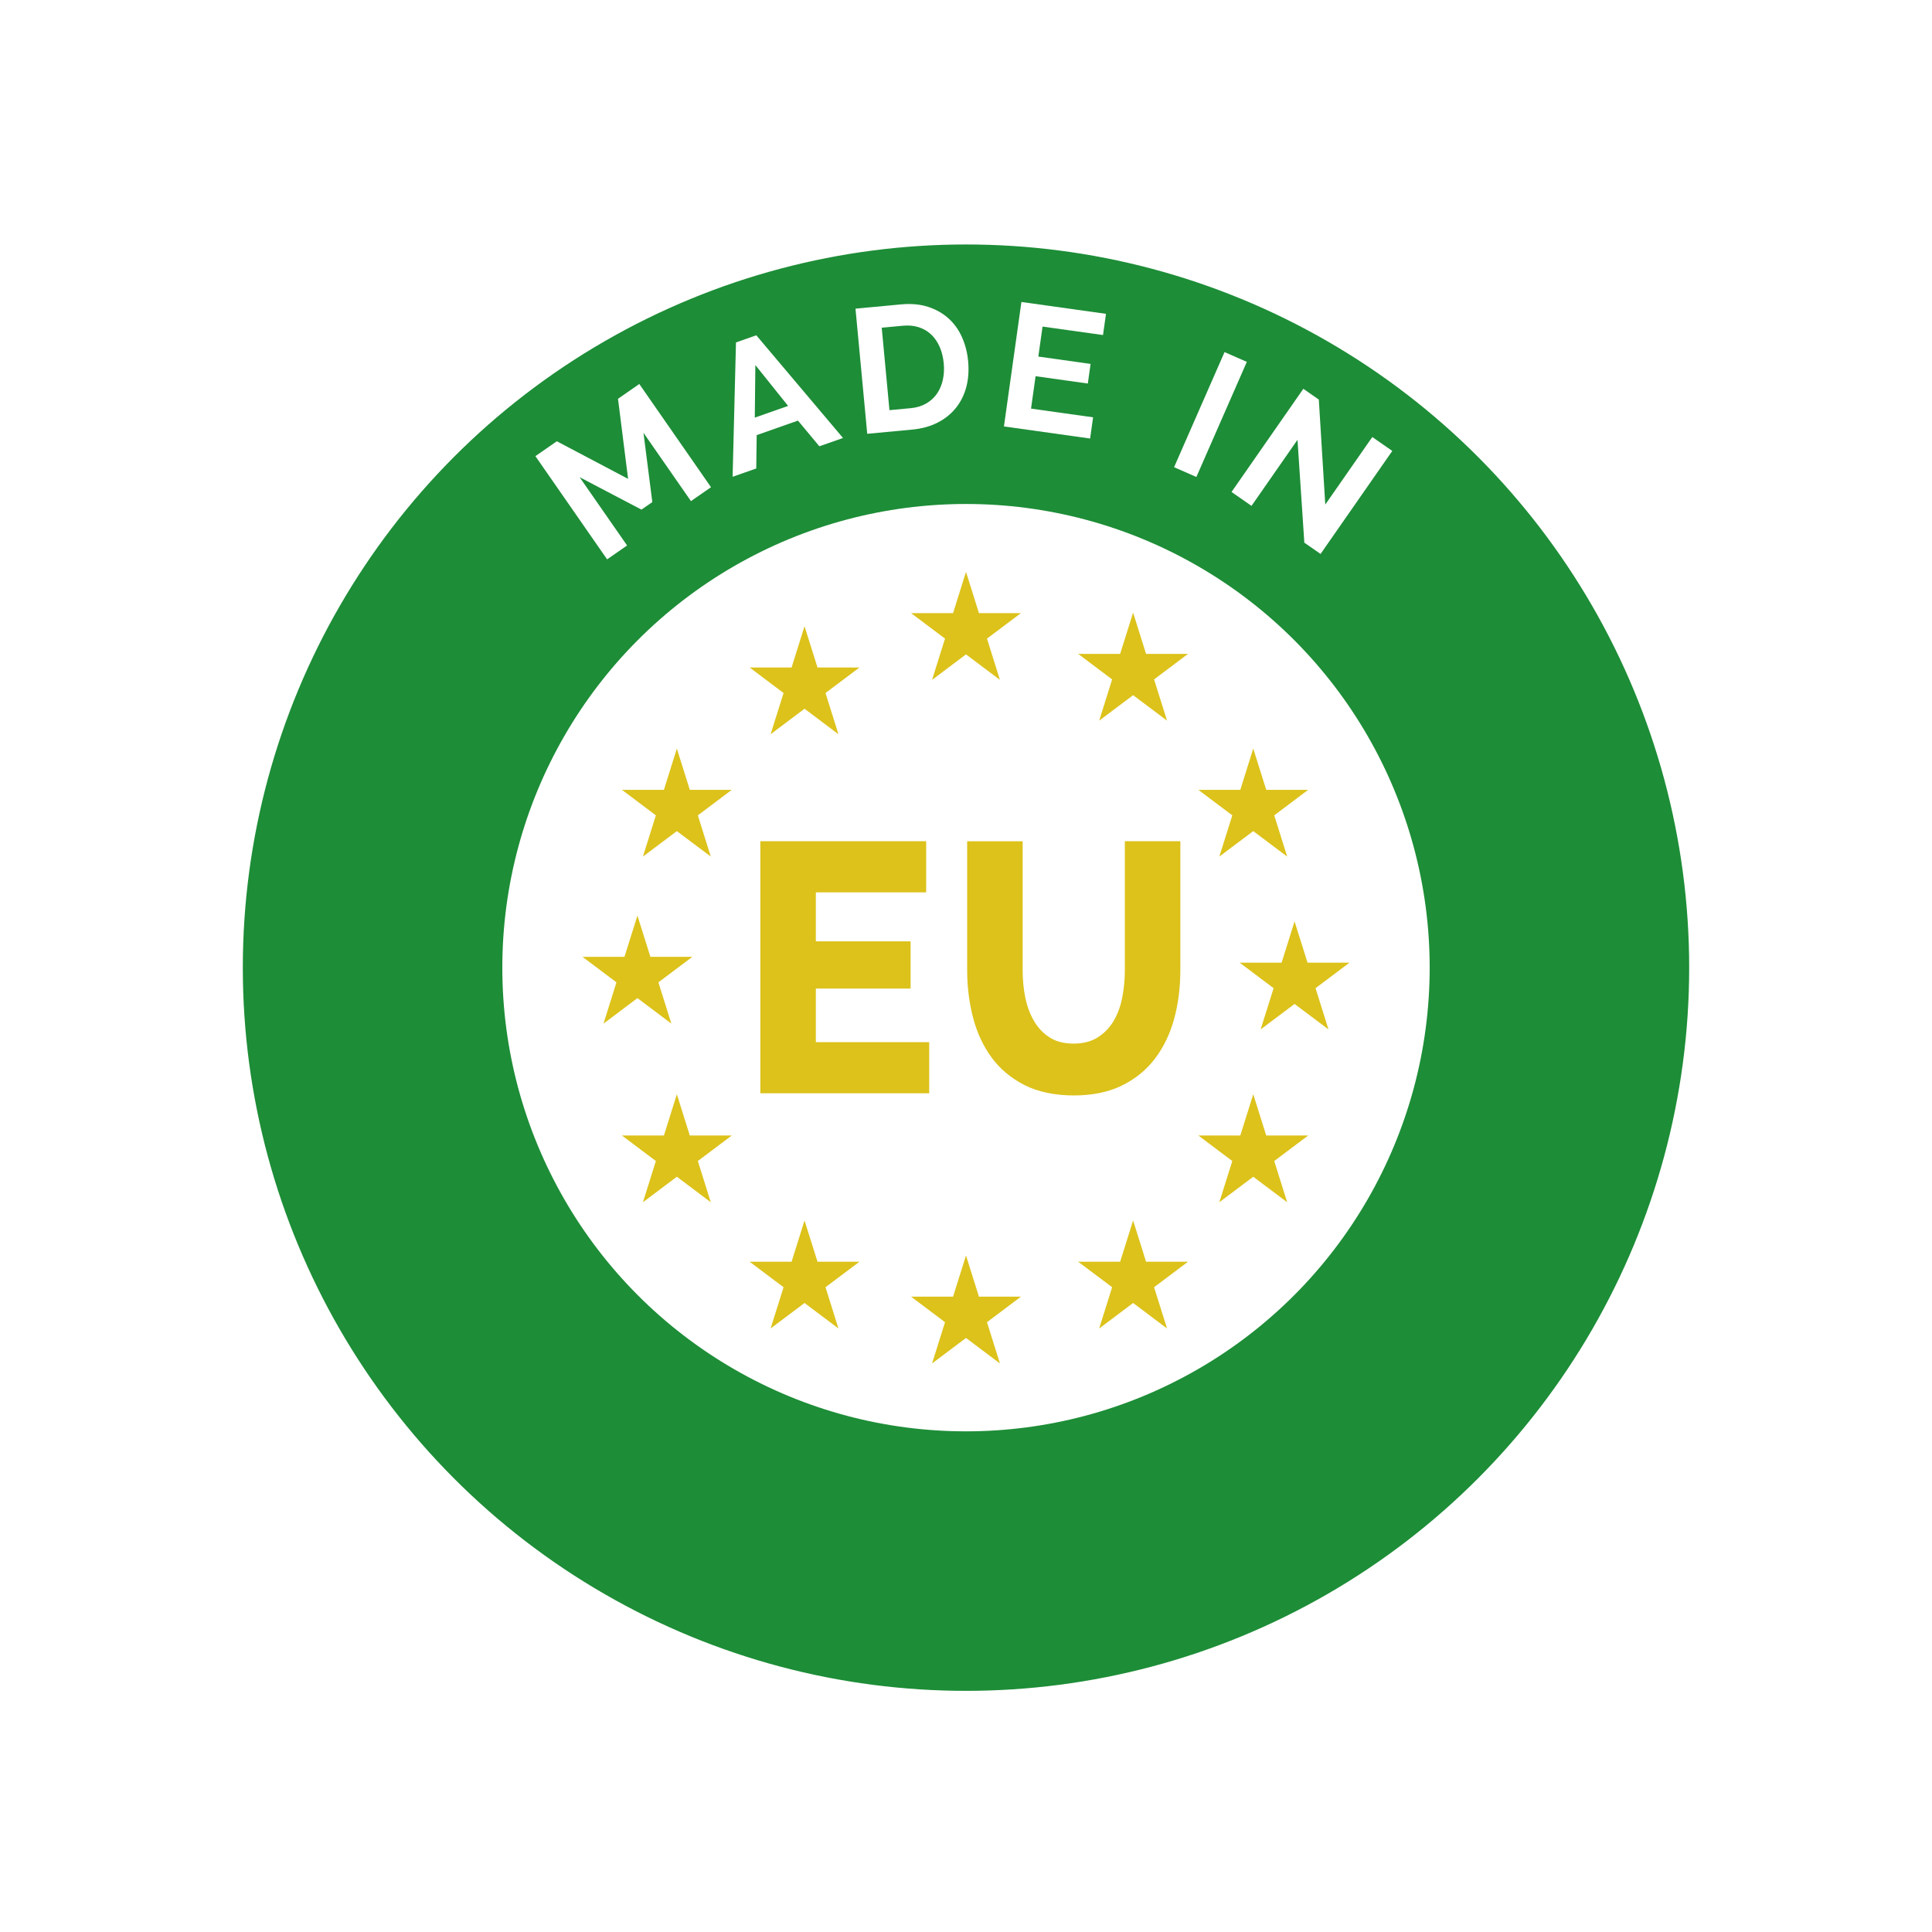<?xml version="1.0" encoding="UTF-8"?>
<svg id="Ebene_1" data-name="Ebene 1" xmlns="http://www.w3.org/2000/svg" xmlns:xlink="http://www.w3.org/1999/xlink" viewBox="0 0 500 500">
  <defs>
    <style>
      .cls-1 {
        fill: #fff;
      }

      .cls-2 {
        fill: #dcc21a;
      }

      .cls-3 {
        fill: #1d8d37;
        filter: url(#outer-glow-6);
        stroke: #fff;
        stroke-miterlimit: 10;
        stroke-width: 8px;
      }
    </style>
    <filter id="outer-glow-6" filterUnits="userSpaceOnUse">
      <feOffset dx="0" dy="0"/>
      <feGaussianBlur result="blur" stdDeviation="3.13"/>
      <feFlood flood-color="#1d1d1b" flood-opacity=".3"/>
      <feComposite in2="blur" operator="in"/>
      <feComposite in="SourceGraphic"/>
    </filter>
  </defs>
  <circle class="cls-3" cx="250" cy="250.43" r="191.16"/>
  <circle class="cls-1" cx="250" cy="250.43" r="120"/>
  <g>
    <path class="cls-1" d="m178.82,129.69l-12.29-17.68,2.29,17.93-2.81,1.95-16.01-8.4,12.29,17.68-5.17,3.59-18.56-26.71,5.55-3.85,18.44,9.73-2.61-20.72,5.51-3.83,18.56,26.71-5.18,3.59Z"/>
    <path class="cls-1" d="m190.48,88.62l5.25-1.85,22.44,26.58-6.12,2.15-5.54-6.65-10.68,3.76-.11,8.63-6.12,2.15.87-34.79Zm13.48,16.43l-8.47-10.57-.15,13.6,8.62-3.03Z"/>
    <path class="cls-1" d="m224.44,112.26l-3.04-32.38,11.73-1.1c2.64-.25,4.99-.04,7.05.63s3.83,1.67,5.3,3c1.47,1.33,2.63,2.95,3.48,4.85.85,1.9,1.38,3.96,1.59,6.18.23,2.46.07,4.72-.49,6.79-.56,2.06-1.47,3.86-2.73,5.41-1.26,1.54-2.83,2.8-4.72,3.75-1.88.96-4.04,1.55-6.46,1.78l-11.73,1.1Zm19.8-18.23c-.15-1.55-.49-2.96-1.04-4.23-.55-1.27-1.27-2.33-2.18-3.2s-1.98-1.5-3.23-1.91c-1.25-.4-2.63-.54-4.14-.39l-5.46.51,2,21.34,5.46-.51c1.55-.14,2.89-.55,4.04-1.21,1.14-.66,2.08-1.51,2.79-2.54.71-1.03,1.22-2.22,1.52-3.57.3-1.35.38-2.78.24-4.3Z"/>
    <path class="cls-1" d="m282.89,108l-.77,5.49-22.3-3.13,4.52-32.21,21.89,3.07-.77,5.49-15.65-2.19-1.09,7.76,13.52,1.9-.71,5.08-13.52-1.9-1.18,8.39,16.05,2.25Z"/>
    <path class="cls-1" d="m303.85,120.91l13.06-29.79,5.77,2.53-13.06,29.79-5.77-2.53Z"/>
    <path class="cls-1" d="m335.8,113.81l-11.91,17.11-5.17-3.6,18.58-26.7,4.01,2.79,1.67,27.17,12.17-17.48,5.17,3.6-18.56,26.66-4.2-2.92-1.77-26.62Z"/>
  </g>
  <g>
    <g>
      <polygon class="cls-2" points="250 148 253.35 158.68 264.21 158.68 255.43 165.27 258.78 175.95 250 169.35 241.22 175.95 244.57 165.27 235.79 158.68 246.65 158.68 250 148"/>
      <polygon class="cls-2" points="293.25 158.55 296.6 169.23 307.45 169.23 298.67 175.83 302.03 186.5 293.25 179.91 284.47 186.5 287.82 175.83 279.04 169.23 289.89 169.23 293.25 158.55"/>
      <polygon class="cls-2" points="324.34 193.73 327.7 204.41 338.55 204.41 329.77 211.01 333.12 221.68 324.34 215.09 315.56 221.68 318.92 211.01 310.14 204.41 320.99 204.41 324.34 193.73"/>
      <polygon class="cls-2" points="335.03 238.46 338.39 249.14 349.24 249.14 340.46 255.74 343.81 266.41 335.03 259.82 326.25 266.41 329.61 255.74 320.83 249.14 331.68 249.14 335.03 238.46"/>
      <polygon class="cls-2" points="324.34 283.19 327.7 293.87 338.55 293.87 329.77 300.47 333.12 311.14 324.34 304.54 315.56 311.14 318.92 300.47 310.14 293.87 320.99 293.87 324.34 283.19"/>
      <polygon class="cls-2" points="293.25 315.86 296.6 326.54 307.45 326.54 298.67 333.13 302.03 343.81 293.25 337.21 284.47 343.81 287.82 333.13 279.04 326.54 289.89 326.54 293.25 315.86"/>
      <polygon class="cls-2" points="250 324.91 253.35 335.58 264.21 335.58 255.43 342.18 258.78 352.86 250 346.26 241.22 352.86 244.57 342.18 235.79 335.58 246.65 335.58 250 324.91"/>
      <polygon class="cls-2" points="208.21 315.86 211.57 326.54 222.42 326.54 213.64 333.13 216.99 343.81 208.21 337.21 199.43 343.81 202.79 333.13 194.01 326.54 204.86 326.54 208.21 315.86"/>
      <polygon class="cls-2" points="175.17 283.19 178.52 293.87 189.38 293.87 180.6 300.47 183.95 311.14 175.17 304.54 166.39 311.14 169.74 300.47 160.96 293.87 171.82 293.87 175.17 283.19"/>
      <polygon class="cls-2" points="164.97 236.96 168.32 247.63 179.17 247.63 170.39 254.23 173.75 264.91 164.97 258.31 156.19 264.91 159.54 254.23 150.76 247.63 161.61 247.63 164.97 236.96"/>
      <polygon class="cls-2" points="175.17 193.73 178.52 204.41 189.38 204.41 180.6 211.01 183.95 221.68 175.17 215.09 166.39 221.68 169.74 211.01 160.96 204.41 171.82 204.41 175.17 193.73"/>
      <polygon class="cls-2" points="208.21 162.07 211.57 172.75 222.42 172.75 213.64 179.35 216.99 190.02 208.21 183.42 199.43 190.02 202.79 179.35 194.01 172.75 204.86 172.75 208.21 162.07"/>
    </g>
    <g>
      <path class="cls-2" d="m240.48,269.71v13.23h-43.71v-65.23h42.92v13.23h-28.55v12.68h24.52v12.22h-24.52v13.87h29.34Z"/>
      <path class="cls-2" d="m277.88,270.08c2.45,0,4.53-.54,6.22-1.61,1.69-1.07,3.07-2.49,4.12-4.27,1.05-1.78,1.79-3.81,2.23-6.11.44-2.3.66-4.64.66-7.03v-33.35h14.36v33.35c0,4.53-.54,8.76-1.62,12.68-1.08,3.92-2.75,7.35-4.99,10.29s-5.11,5.25-8.58,6.94c-3.47,1.69-7.61,2.53-12.39,2.53s-9.2-.89-12.7-2.66c-3.5-1.78-6.35-4.15-8.54-7.12-2.19-2.97-3.79-6.42-4.82-10.34-1.02-3.92-1.53-8.02-1.53-12.31v-33.35h14.36v33.35c0,2.51.23,4.9.7,7.17.47,2.27,1.23,4.29,2.28,6.06,1.05,1.78,2.41,3.19,4.07,4.23,1.66,1.04,3.72,1.56,6.17,1.56Z"/>
    </g>
  </g>
</svg>